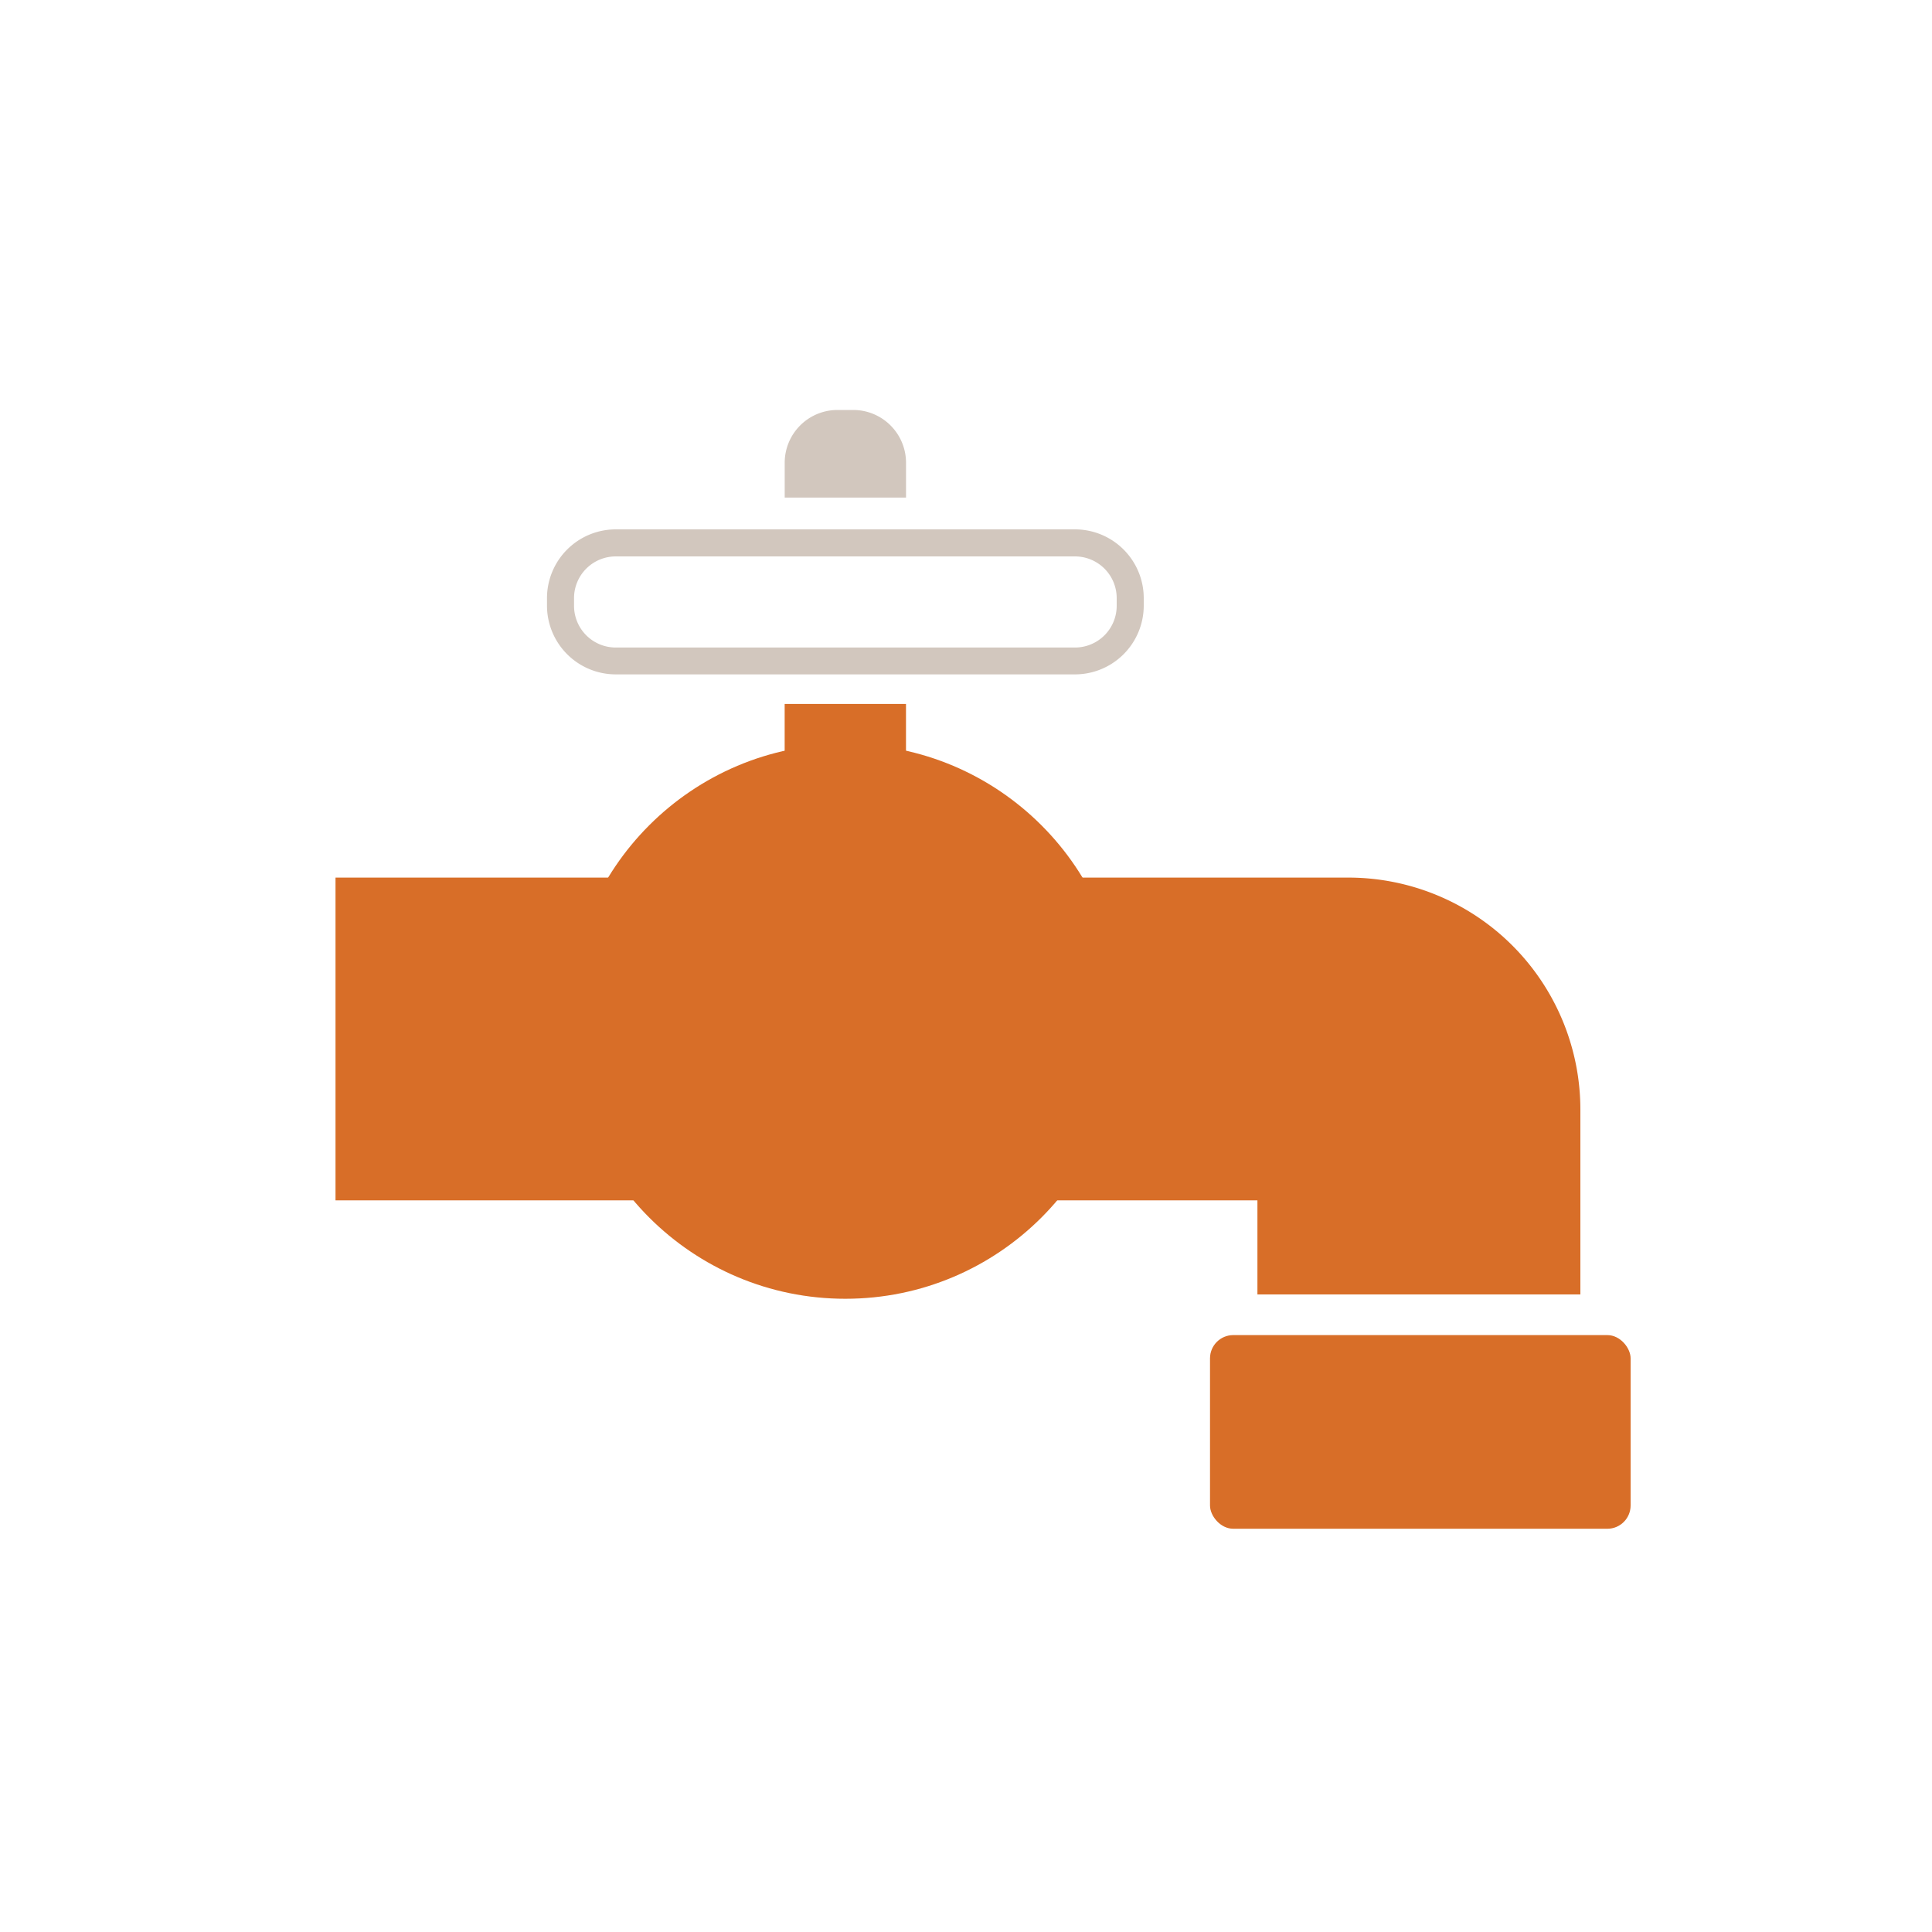 <svg xmlns="http://www.w3.org/2000/svg" id="Layer_1" data-name="Layer 1" viewBox="0 0 500 500"><defs><style>.cls-1{fill:#d86e28;}.cls-2{fill:#d2c7be;}</style></defs><path class="cls-1" d="M409,335H325.42V310.65H86.83V227.12H349a60.06,60.06,0,0,1,60,60Z"></path><rect class="cls-1" x="313.15" y="345.52" width="108.85" height="50.12" rx="6.02"></rect><circle class="cls-1" cx="218.77" cy="264.34" r="71.78"></circle><path class="cls-2" d="M278.19,174.53H159.35a17.81,17.81,0,0,1-17.79-17.79v-2A17.81,17.81,0,0,1,159.35,137H278.19A17.81,17.81,0,0,1,296,154.78v2A17.81,17.81,0,0,1,278.19,174.53ZM159.35,144a10.8,10.8,0,0,0-10.79,10.79v2a10.8,10.8,0,0,0,10.79,10.79H278.19A10.8,10.8,0,0,0,289,156.74v-2A10.8,10.8,0,0,0,278.19,144Z"></path><rect class="cls-1" x="203.07" y="182.18" width="31.4" height="45.35"></rect><path class="cls-2" d="M216.74,106.1h4.07a13.67,13.67,0,0,1,13.67,13.67v9a0,0,0,0,1,0,0h-31.4a0,0,0,0,1,0,0v-9A13.67,13.67,0,0,1,216.74,106.1Z"></path></svg>